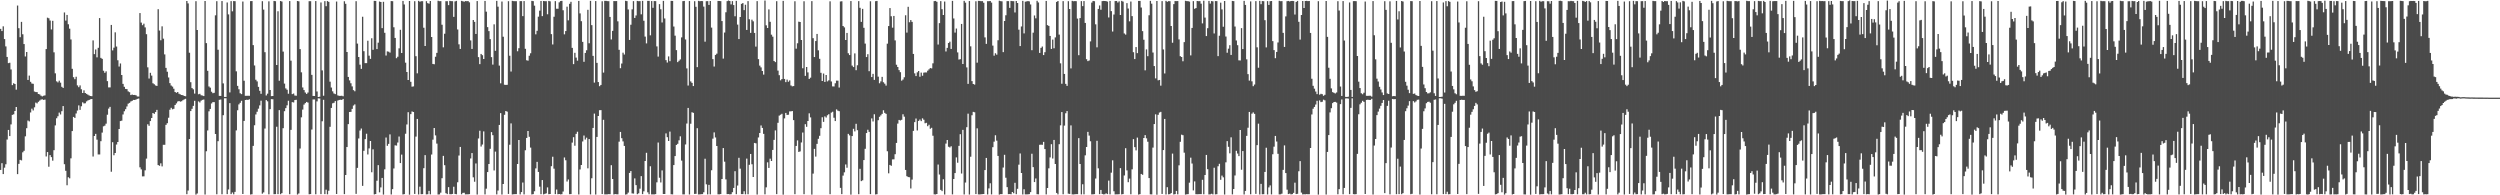 <?xml version="1.0" encoding="UTF-8"?>
<svg xmlns="http://www.w3.org/2000/svg" width="1920" height="150">
  <path d="M0 22.157h1v108.342H0zM1 23.860h1v101.470H1zM2 20.204h1v113.471H2zM3 30.027h1v98.736H3zM4 35.647h1v90.533H4zM5 43.744h1v63.429H5zM6 48.501h1v51.263H6zM7 48.161h1v56.358H7zM8 53.344h1v42.196H8zM9 65.377h1v22.845H9zM10 63.958h1v23.839H10zM11 64.533h1v20.694H11zM12 68.844h1v13.316H12zM13 4.265h1v129.481H13zM14 21.654h1v104.179H14zM15 28.547h1v94.249H15zM16 16.784h1v106.417H16zM17 26.338h1v90.646H17zM18 33.865h1v81.970H18zM19 43.363h1v61.323H19zM20 39.943h1v58.498H20zM21 61.366h1v31.192H21zM22 58.052h1v35.204H22zM23 62.810h1v23.564H23zM24 64.146h1v19.324H24zM25 64.344h1v20.516H25zM26 70.282h1v12.146H26zM27 70.707h1v8.084H27zM28 70.782h1v8.643H28zM29 72.192h1v5.987H29zM30 72.507h1v4.778H30zM31 73.487h1v3.026H31zM32 74.013h1v2.279H32zM33 73.542h1v3.187H33zM34 73.284h1v3.204H34zM35 37.686h1v82.492H35zM36 13.570h1v103.234H36zM37 14.049h1v114.012H37zM38 15.754h1v103.372H38zM39 22.623h1v98.031H39zM40 15.977h1v107.408H40zM41 40.211h1v75.161H41zM42 56.325h1v39.994H42zM43 62.458h1v28.366H43zM44 63.263h1v26.052H44zM45 61.948h1v24.544H45zM46 63.500h1v24.412H46zM47 66.639h1v18.762H47zM48 67.541h1v13.920H48zM49 9.554h1v116.527H49zM50 15.839h1v115.318H50zM51 11.477h1v130.811H51zM52 18.619h1v117.501H52zM53 22.029h1v114.949H53zM54 30.310h1v91.315H54zM55 52.815h1v47.868H55zM56 59.297h1v30.531H56zM57 60.840h1v29.745H57zM58 58.926h1v28.190H58zM59 65.573h1v19.317H59zM60 66.947h1v13.983H60zM61 65.592h1v18.765H61zM62 68.551h1v13.080H62zM63 71.432h1v7.164H63zM64 69.381h1v10.060H64zM65 71.402h1v7.914H65zM66 72.071h1v5.778H66zM67 72.695h1v4.482H67zM68 73.300h1v3.432H68zM69 73.713h1v2.515H69zM70 73.902h1v2.119H70zM71 31.002h1v89.222H71zM72 41.590h1v62.834H72zM73 37.975h1v64.855H73zM74 44.056h1v63.202H74zM75 36.717h1v81.890H75zM76 13.862h1v104.768H76zM77 44.453h1v63.993H77zM78 45.223h1v56.617H78zM79 54.313h1v42.713H79zM80 55.915h1v40.609H80zM81 54.758h1v40.230H81zM82 62.324h1v25.766H82zM83 67.119h1v16.284H83zM84 67.106h1v14.974H84zM85 19.137h1v112.758H85zM86 38.716h1v70.491H86zM87 36.625h1v82.624H87zM88 24.818h1v92.708H88zM89 35.735h1v75.289H89zM90 46.303h1v62.768H90zM91 51.098h1v47.990H91zM92 48.727h1v44.249H92zM93 57.587h1v35.068H93zM94 64.411h1v23.495H94zM95 66.640h1v18.799H95zM96 68.279h1v15.602H96zM97 68.430h1v13.325H97zM98 70.196h1v9.420H98zM99 70.833h1v8.171H99zM100 72.995h1v4.944H100zM101 72.579h1v4.899H101zM102 72.967h1v3.757H102zM103 72.931h1v3.874H103zM104 73.217h1v3.213H104zM105 74.063h1v1.878H105zM106 74.112h1v1.588H106zM107 10.030h1v118.499H107zM108 17.362h1v112.742H108zM109 19.356h1v116.111H109zM110 18.165h1v117.283H110zM111 21.063h1v109.743H111zM112 26.276h1v95.533H112zM113 51.701h1v43.712H113zM114 60.327h1v36.286H114zM115 55.897h1v37.093H115zM116 58.049h1v32.585H116zM117 63.972h1v22.798H117zM118 64.726h1v22.719H118zM119 65.626h1v20.426H119zM120 65.981h1v18.412H120zM121 7.072h1v119.698H121zM122 23.472h1v103.848H122zM123 30.913h1v94.545H123zM124 20.237h1v107.561H124zM125 29.701h1v81.529H125zM126 41.777h1v69.447H126zM127 52.114h1v43.809H127zM128 55.072h1v39.528H128zM129 59.487h1v30.927H129zM130 63.865h1v20.420H130zM131 65.716h1v17.088H131zM132 66.491h1v17.455H132zM133 68.160h1v15.420H133zM134 70.669h1v9.981H134zM135 71.250h1v8.180H135zM136 70.633h1v7.337H136zM137 71.982h1v5.602H137zM138 72.487h1v5.612H138zM139 72.950h1v4.841H139zM140 73.134h1v3.810H140zM141 73.731h1v2.610H141zM142 73.942h1v1.925H142zM143 0.759h1v148.383H143zM144 2.591h1v143.762H144zM145 40.496h1v66.310H145zM146 63.127h1v22.196H146zM147 67.651h1v15.890H147zM148 68.617h1v12.706H148zM149 71.892h1v5.519H149zM150 0.915h1v148.549H150zM151 23.039h1v125.517H151zM152 72.395h1v5.479H152zM153 72.026h1v6.677H153zM154 73.188h1v4.148H154zM155 73.383h1v3.298H155zM156 73.786h1v2.647H156zM157 0.764h1v148.638H157zM158 33.102h1v83.076H158zM159 54.373h1v45.834H159zM160 66.388h1v19.137H160zM161 67.339h1v16.343H161zM162 70.432h1v9.048H162zM163 71.585h1v6.848H163zM164 71.255h1v7.168H164zM165 11.776h1v91.112H165zM166 0.916h1v148.281H166zM167 38.218h1v70.213H167zM168 73.625h1v3.043H168zM169 73.682h1v2.753H169zM170 0.832h1v148.348H170zM171 64.034h1v24.419H171zM172 74.460h1v1.026H172zM173 74.440h1v1.045H173zM174 1.907h1v147.187H174zM175 11.049h1v134.452H175zM176 70.940h1v8.246H176zM177 0.881h1v148.203H177zM178 8.728h1v139.084H178zM179 0.814h1v148.439H179zM180 0.945h1v146.420H180zM181 54.804h1v45.337H181zM182 65.933h1v18.754H182zM183 68.541h1v11.633H183zM184 71.617h1v7.350H184zM185 72.292h1v5.123H185zM186 1.178h1v147.799H186zM187 62.009h1v30.875H187zM188 73.570h1v3.211H188zM189 73.598h1v2.988H189zM190 73.521h1v3.244H190zM191 73.573h1v2.655H191zM192 0.849h1v148.553H192zM193 0.812h1v148.362H193zM194 34.664h1v77.378H194zM195 50.277h1v45.931H195zM196 61.218h1v26.669H196zM197 62.520h1v23.279H197zM198 66.719h1v16.728H198zM199 69.758h1v11.210H199zM200 72.057h1v5.274H200zM201 0.916h1v147.797H201zM202 7.372h1v140.409H202zM203 40.074h1v58.625H203zM204 73.325h1v3.516H204zM205 71.948h1v5.890H205zM206 1.011h1v148.240H206zM207 69.119h1v14.719H207zM208 73.810h1v2.313H208zM209 73.751h1v2.484H209zM210 0.725h1v148.399H210zM211 0.945h1v148.147H211zM212 49.945h1v47.377H212zM213 8.670h1v140.404H213zM214 62.020h1v22.585H214zM215 0.776h1v148.389H215zM216 1.203h1v147.127H216zM217 39.610h1v58.846H217zM218 64.230h1v21.177H218zM219 67.890h1v15.159H219zM220 68.910h1v11.962H220zM221 71.976h1v5.408H221zM222 0.803h1v148.327H222zM223 46.602h1v53.111H223zM224 72.285h1v6.166H224zM225 71.825h1v6.884H225zM226 73.354h1v3.511H226zM227 73.508h1v3.125H227zM228 0.760h1v148.638H228zM229 1.028h1v147.550H229zM230 37.753h1v76.320H230zM231 55.567h1v34.556H231zM232 67.168h1v17.015H232zM233 69.159h1v11.195H233zM234 71.083h1v8.129H234zM235 72.126h1v6.148H235zM236 71.039h1v7.775H236zM237 0.920h1v148.264H237zM238 0.943h1v148.124H238zM239 57.513h1v41.976H239zM240 73.666h1v2.747H240zM241 73.712h1v2.692H241zM242 0.832h1v148.345H242zM243 70.254h1v7.597H243zM244 74.508h1v1.000H244zM245 74.293h1v1.308H245zM246 1.909h1v147.186H246zM247 54.082h1v39.042H247zM248 73.505h1v3.128H248zM249 0.881h1v148.213H249zM250 4.745h1v140.931H250zM251 0.836h1v148.425H251zM252 1.431h1v145.061H252zM253 62.712h1v34.693H253zM254 67.241h1v15.656H254zM255 70.133h1v9.212H255zM256 71.788h1v7.146H256zM257 72.313h1v5.332H257zM258 1.178h1v147.799H258zM259 73.255h1v3.979H259zM260 73.608h1v3.160H260zM261 73.623h1v2.952H261zM262 73.531h1v3.223H262zM263 73.950h1v2.038H263zM264 0.972h1v148.111H264zM265 2.909h1v131.480H265zM266 39.950h1v72.971H266zM267 59.095h1v36.241H267zM268 61.734h1v24.257H268zM269 63.935h1v21.969H269zM270 66.344h1v17.254H270zM271 69.226h1v11.821H271zM272 70.113h1v10.070H272zM273 0.936h1v147.954H273zM274 33.474h1v95.447H274zM275 43.767h1v62.568H275zM276 49.643h1v50.602H276zM277 52.908h1v45.807H277zM278 12.867h1v129.899H278zM279 39.304h1v76.523H279zM280 48.478h1v58.378H280zM281 48.469h1v54.224H281zM282 31.264h1v87.373H282zM283 42.761h1v71.220H283zM284 45.187h1v63.118H284zM285 29.395h1v102.910H285zM286 38.249h1v76.417H286zM287 0.663h1v148.646H287zM288 0.736h1v148.302H288zM289 37.673h1v101.138H289zM290 32.769h1v94.053H290zM291 1.154h1v146.532H291zM292 1.514h1v142.388H292zM293 21.600h1v115.031H293zM294 1.361h1v148.109H294zM295 25.210h1v104.826H295zM296 42.648h1v62.964H296zM297 39.470h1v72.506H297zM298 39.687h1v70.803H298zM299 40.397h1v62.843H299zM300 0.826h1v148.512H300zM301 0.937h1v144.321H301zM302 20.950h1v108.419H302zM303 29.138h1v82.457H303zM304 44.680h1v67.123H304zM305 43.568h1v65.922H305zM306 37.100h1v67.765H306zM307 22.899h1v102.357H307zM308 40.680h1v78.035H308zM309 0.696h1v148.643H309zM310 3.404h1v145.709H310zM311 48.149h1v54.561H311zM312 55.297h1v40.276H312zM313 61.459h1v24.700H313zM314 0.753h1v148.765H314zM315 62.838h1v24.806H315zM316 66.584h1v18.998H316zM317 66.345h1v19.655H317zM318 0.907h1v148.031H318zM319 43.140h1v61.764H319zM320 56.297h1v35.043H320zM321 0.675h1v148.671H321zM322 1.333h1v142.026H322zM323 0.902h1v148.268H323zM324 0.930h1v148.178H324zM325 21.283h1v107.885H325zM326 35.321h1v83.836H326zM327 0.910h1v148.396H327zM328 2.415h1v146.756H328zM329 2.838h1v143.763H329zM330 0.783h1v148.467H330zM331 28.396h1v90.268H331zM332 49.125h1v58.145H332zM333 49.340h1v48.950H333zM334 43.582h1v60.409H334zM335 40.614h1v69.696H335zM336 0.574h1v148.831H336zM337 0.906h1v148.391H337zM338 0.862h1v147.127H338zM339 19.017h1v117.842H339zM340 36.337h1v83.364H340zM341 25.914h1v100.943H341zM342 0.899h1v147.479H342zM343 0.905h1v148.200H343zM344 3.941h1v139.768H344zM345 0.667h1v148.477H345zM346 0.887h1v148.291H346zM347 0.897h1v148.061H347zM348 12.949h1v130.454H348zM349 1.059h1v147.895H349zM350 0.675h1v148.506H350zM351 22.633h1v117.334H351zM352 34.029h1v85.432H352zM353 37.589h1v75.236H353zM354 0.668h1v148.551H354zM355 0.964h1v147.177H355zM356 1.342h1v146.697H356zM357 0.803h1v148.498H357zM358 0.905h1v148.352H358zM359 0.829h1v148.426H359zM360 1.782h1v147.335H360zM361 31.020h1v90.675H361zM362 37.599h1v79.975H362zM363 15.354h1v120.816H363zM364 16.777h1v122.787H364zM365 26.048h1v99.503H365zM366 0.823h1v148.564H366zM367 43.878h1v62.440H367zM368 49.234h1v51.190H368zM369 41.396h1v71.127H369zM370 42.389h1v68.607H370zM371 45.325h1v55.595H371zM372 0.709h1v148.608H372zM373 8.946h1v135.944H373zM374 20.828h1v111.310H374zM375 23.913h1v102.054H375zM376 30.058h1v84.219H376zM377 43.885h1v57.596H377zM378 49.635h1v54.212H378zM379 18.684h1v112.254H379zM380 39.016h1v77.436H380zM381 0.687h1v148.589H381zM382 5.125h1v141.193H382zM383 50.389h1v45.581H383zM384 63.997h1v22.899H384zM385 1.157h1v148.227H385zM386 28.188h1v113.126H386zM387 65.055h1v23.131H387zM388 65.239h1v19.993H388zM389 65.121h1v20.661H389zM390 0.907h1v148.036H390zM391 42.805h1v68.327H391zM392 54.912h1v39.867H392zM393 0.666h1v148.695H393zM394 0.881h1v148.295H394zM395 0.929h1v148.153H395zM396 0.907h1v148.204H396zM397 39.371h1v86.576H397zM398 37.035h1v70.489H398zM399 0.877h1v148.414H399zM400 0.873h1v146.613H400zM401 12.409h1v127.779H401zM402 0.800h1v148.480H402zM403 37.483h1v77.941H403zM404 46.286h1v59.642H404zM405 46.601h1v54.025H405zM406 42.807h1v62.281H406zM407 40.897h1v72.481H407zM408 0.652h1v148.691H408zM409 0.865h1v148.249H409zM410 4.336h1v142.564H410zM411 26.358h1v102.985H411zM412 23.672h1v100.637H412zM413 12.788h1v119.255H413zM414 8.205h1v135.160H414zM415 0.781h1v148.389H415zM416 12.394h1v125.920H416zM417 0.745h1v148.551H417zM418 0.896h1v147.978H418zM419 0.898h1v147.599H419zM420 10.933h1v132.976H420zM421 0.692h1v148.453H421zM422 1.033h1v147.949H422zM423 26.221h1v101.405H423zM424 34.136h1v86.231H424zM425 12.864h1v116.653H425zM426 0.870h1v148.205H426zM427 6.717h1v138.848H427zM428 6.714h1v142.466H428zM429 1.810h1v147.175H429zM430 0.808h1v148.491H430zM431 0.687h1v148.461H431zM432 7.894h1v139.186H432zM433 26.350h1v94.576H433zM434 23.858h1v99.215H434zM435 5.099h1v134.302H435zM436 15.596h1v122.220H436zM437 2.895h1v146.246H437zM438 1.383h1v147.679H438zM439 36.772h1v72.729H439zM440 49.267h1v56.108H440zM441 40.556h1v71.375H441zM442 44.213h1v58.609H442zM443 46.581h1v54.610H443zM444 0.696h1v148.640H444zM445 10.271h1v119.879H445zM446 16.279h1v110.445H446zM447 32.170h1v76.465H447zM448 47.467h1v56.628H448zM449 40.646h1v66.525H449zM450 38.592h1v67.154H450zM451 7.521h1v121.739H451zM452 33.243h1v73.567H452zM453 0.676h1v148.635H453zM454 19.301h1v117.626H454zM455 42.885h1v55.365H455zM456 63.454h1v23.802H456zM457 0.831h1v148.584H457zM458 48.299h1v56.861H458zM459 63.029h1v26.059H459zM460 66.185h1v18.441H460zM461 65.246h1v19.358H461zM462 0.955h1v148.110H462zM463 55.757h1v36.258H463zM464 0.678h1v148.638H464zM465 0.687h1v148.603H465zM466 0.855h1v148.368H466zM467 0.924h1v148.177H467zM468 13.026h1v136.100H468zM469 30.292h1v96.577H469zM470 23.705h1v113.775H470zM471 0.809h1v148.562H471zM472 0.868h1v148.197H472zM473 0.822h1v148.367H473zM474 16.405h1v132.868H474zM475 38.235h1v70.545H475zM476 52.357h1v48.991H476zM477 48.818h1v57.316H477zM478 40.447h1v68.149H478zM479 41.862h1v70.237H479zM480 0.615h1v148.833H480zM481 0.868h1v148.320H481zM482 7.270h1v140.656H482zM483 30.668h1v102.164H483zM484 18.973h1v112.428H484zM485 7.192h1v141.339H485zM486 0.886h1v147.785H486zM487 13.754h1v123.269H487zM488 11.856h1v130.322H488zM489 0.714h1v148.412H489zM490 0.909h1v147.547H490zM491 0.888h1v144.022H491zM492 10.999h1v124.295H492zM493 0.683h1v148.410H493zM494 15.949h1v130.993H494zM495 28.089h1v95.576H495zM496 33.331h1v84.039H496zM497 0.688h1v147.017H497zM498 0.684h1v148.534H498zM499 27.155h1v100.527H499zM500 0.803h1v148.491H500zM501 5.968h1v143.331H501zM502 0.803h1v148.502H502zM503 0.893h1v148.183H503zM504 35.658h1v104.378H504zM505 43.462h1v66.019H505zM506 3.160h1v133.347H506zM507 7.120h1v133.020H507zM508 17.262h1v113.613H508zM509 0.642h1v148.369H509zM510 14.167h1v134.841H510zM511 46.202h1v56.249H511zM512 47.999h1v57.393H512zM513 43.295h1v65.011H513zM514 46.981h1v54.067H514zM515 0.690h1v148.483H515zM516 0.730h1v148.558H516zM517 20.398h1v106.381H517zM518 27.370h1v92.479H518zM519 38.495h1v72.805H519zM520 47.735h1v62.682H520zM521 46.636h1v61.142H521zM522 45.619h1v59.089H522zM523 28.725h1v94.621H523zM524 0.876h1v148.434H524zM525 0.718h1v148.571H525zM526 30.285h1v80.666H526zM527 52.528h1v42.353H527zM528 65.713h1v17.205H528zM529 0.827h1v148.543H529zM530 62.492h1v32.553H530zM531 63.623h1v22.593H531zM532 66.089h1v20.596H532zM533 0.908h1v148.026H533zM534 5.206h1v143.629H534zM535 51.569h1v46.904H535zM536 0.667h1v148.694H536zM537 0.955h1v148.346H537zM538 0.777h1v148.367H538zM539 0.877h1v148.235H539zM540 5.053h1v142.597H540zM541 32.012h1v89.878H541zM542 0.909h1v140.674H542zM543 0.866h1v148.445H543zM544 3.785h1v138.216H544zM545 0.759h1v148.482H545zM546 21.189h1v109.554H546zM547 45.413h1v61.098H547zM548 51.097h1v50.561H548zM549 42.192h1v63.376H549zM550 41.206h1v70.928H550zM551 0.702h1v148.548H551zM552 0.763h1v148.463H552zM553 0.860h1v148.202H553zM554 16.179h1v121.285H554zM555 44.984h1v68.722H555zM556 25.005h1v99.153H556zM557 9.445h1v128.336H557zM558 0.894h1v148.204H558zM559 0.341h1v148.718H559zM560 0.754h1v148.543H560zM561 3.377h1v145.782H561zM562 0.891h1v146.742H562zM563 3.908h1v140.407H563zM564 12.473h1v119.000H564zM565 0.687h1v148.437H565zM566 18.914h1v123.587H566zM567 29.978h1v91.212H567zM568 13.067h1v116.477H568zM569 2.964h1v146.153H569zM570 2.370h1v146.703H570zM571 7.800h1v139.071H571zM572 3.624h1v145.599H572zM573 22.987h1v98.817H573zM574 0.894h1v148.309H574zM575 14.793h1v111.774H575zM576 25.240h1v93.007H576zM577 15.093h1v111.042H577zM578 16.398h1v119.516H578zM579 25.294h1v84.458H579zM580 35.779h1v74.325H580zM581 0.891h1v148.487H581zM582 45.393h1v60.188H582zM583 50.373h1v51.754H583zM584 51.752h1v44.601H584zM585 54.518h1v43.745H585zM586 57.316h1v45.512H586zM587 0.434h1v148.820H587zM588 19.453h1v124.408H588zM589 21.502h1v103.146H589zM590 7.197h1v121.779H590zM591 16.766h1v105.091H591zM592 26.607h1v97.029H592zM593 28.148h1v86.996H593zM594 46.825h1v60.593H594zM595 47.738h1v52.426H595zM596 0.926h1v148.159H596zM597 54.213h1v40.107H597zM598 57.743h1v31.024H598zM599 61.701h1v26.429H599zM600 60.734h1v26.672H600zM601 0.673h1v148.823H601zM602 60.628h1v30.290H602zM603 63.101h1v23.642H603zM604 61.109h1v27.156H604zM605 62.750h1v25.353H605zM606 61.752h1v23.805H606zM607 65.631h1v19.864H607zM608 66.299h1v19.014H608zM609 66.099h1v26.160H609zM610 0.953h1v148.170H610zM611 37.389h1v74.711H611zM612 33.226h1v74.626H612zM613 16.665h1v100.027H613zM614 16.873h1v99.398H614zM615 30.735h1v78.668H615zM616 52.403h1v49.356H616zM617 0.956h1v148.171H617zM618 58.276h1v37.095H618zM619 51.471h1v45.895H619zM620 55.585h1v37.342H620zM621 60.603h1v26.421H621zM622 59.666h1v30.500H622zM623 0.848h1v148.630H623zM624 29.313h1v104.038H624zM625 43.811h1v70.530H625zM626 31.547h1v88.733H626zM627 26.058h1v84.436H627zM628 38.641h1v67.964H628zM629 45.139h1v59.143H629zM630 55.900h1v42.537H630zM631 62.204h1v27.854H631zM632 56.451h1v37.151H632zM633 62.926h1v26.459H633zM634 57.580h1v32.704H634zM635 62.501h1v26.031H635zM636 61.677h1v26.012H636zM637 1.015h1v148.126H637zM638 62.548h1v23.938H638zM639 66.367h1v19.450H639zM640 66.412h1v23.994H640zM641 63.964h1v28.991H641zM642 61.884h1v22.154H642zM643 61.933h1v23.050H643zM644 67.251h1v18.140H644zM645 1.148h1v143.157H645zM646 0.974h1v148.118H646zM647 19.978h1v114.890H647zM648 21.053h1v111.276H648zM649 30.732h1v95.582H649zM650 25.301h1v103.522H650zM651 40.908h1v61.926H651zM652 42.301h1v61.669H652zM653 0.808h1v148.661H653zM654 50.377h1v54.119H654zM655 51.493h1v47.449H655zM656 40.997h1v59.932H656zM657 53.933h1v41.151H657zM658 50.102h1v49.895H658zM659 0.855h1v148.276H659zM660 5.968h1v123.647H660zM661 16.808h1v122.282H661zM662 6.807h1v131.685H662zM663 21.342h1v101.588H663zM664 33.501h1v80.803H664zM665 43.836h1v58.363H665zM666 41.621h1v57.997H666zM667 54.684h1v46.588H667zM668 0.966h1v148.126H668zM669 59.177h1v31.754H669zM670 56.719h1v36.545H670zM671 61.336h1v26.428H671zM672 0.912h1v148.447H672zM673 0.735h1v148.404H673zM674 58.865h1v33.460H674zM675 63.934h1v25.749H675zM676 62.510h1v26.101H676zM677 59.027h1v28.405H677zM678 63.202h1v21.504H678zM679 64.277h1v22.406H679zM680 65.735h1v21.715H680zM681 33.515h1v82.681H681zM682 20.021h1v113.111H682zM683 6.197h1v120.460H683zM684 12.510h1v114.826H684zM685 21.265h1v101.130H685zM686 12.231h1v110.152H686zM687 31.020h1v87.409H687zM688 49.704h1v60.062H688zM689 51.443h1v43.469H689zM690 53.869h1v38.217H690zM691 55.425h1v37.094H691zM692 61.975h1v30.008H692zM693 61.101h1v26.656H693zM694 59.361h1v30.240H694zM695 11.709h1v118.781H695zM696 25.057h1v110.281H696zM697 5.225h1v130.739H697zM698 17.075h1v119.078H698zM699 15.408h1v129.337H699zM700 16.810h1v121.106H700zM701 41.413h1v59.116H701zM702 56.319h1v37.477H702zM703 58.436h1v32.595H703zM704 55.547h1v44.644H704zM705 54.515h1v38.380H705zM706 58.936h1v32.885H706zM707 55.777h1v37.235H707zM708 58.174h1v32.704H708zM709 55.825h1v36.113H709zM710 55.610h1v39.043H710zM711 55.635h1v38.667H711zM712 54.277h1v42.644H712zM713 53.255h1v42.541H713zM714 52.270h1v46.596H714zM715 52.544h1v45.617H715zM716 48.620h1v55.640H716zM717 0.870h1v148.383H717zM718 0.697h1v148.629H718zM719 1.397h1v147.616H719zM720 34.203h1v92.182H720zM721 17.751h1v116.316H721zM722 0.861h1v144.971H722zM723 7.072h1v139.722H723zM724 11.535h1v126.158H724zM725 1.179h1v148.204H725zM726 39.535h1v70.729H726zM727 36.756h1v70.788H727zM728 33.031h1v79.639H728zM729 32.023h1v81.245H729zM730 37.603h1v74.751H730zM731 0.656h1v148.634H731zM732 14.160h1v123.312H732zM733 25.027h1v107.885H733zM734 21.935h1v98.945H734zM735 40.224h1v84.747H735zM736 45.721h1v66.325H736zM737 45.461h1v57.583H737zM738 18.386h1v114.904H738zM739 49.129h1v50.627H739zM740 0.685h1v148.644H740zM741 2.045h1v138.114H741zM742 51.779h1v45.921H742zM743 64.416h1v22.864H743zM744 0.815h1v148.584H744zM745 35.588h1v84.797H745zM746 62.322h1v26.191H746zM747 64.534h1v21.394H747zM748 64.985h1v21.230H748zM749 0.950h1v148.111H749zM750 48.124h1v50.412H750zM751 0.677h1v148.643H751zM752 0.706h1v148.620H752zM753 0.905h1v148.301H753zM754 0.872h1v148.209H754zM755 2.084h1v146.919H755zM756 28.736h1v101.897H756zM757 33.666h1v87.640H757zM758 0.920h1v148.417H758zM759 0.913h1v143.758H759zM760 0.760h1v139.985H760zM761 1.978h1v147.306H761zM762 35.018h1v78.032H762zM763 42.746h1v66.067H763zM764 40.913h1v62.993H764zM765 41.992h1v66.061H765zM766 30.899h1v88.868H766zM767 0.588h1v148.861H767zM768 0.866h1v148.237H768zM769 1.007h1v148.100H769zM770 40.031h1v88.616H770zM771 16.138h1v102.738H771zM772 11.709h1v124.804H772zM773 0.891h1v142.827H773zM774 0.891h1v148.223H774zM775 6.023h1v143.031H775zM776 0.698h1v148.482H776zM777 0.870h1v146.569H777zM778 0.905h1v147.547H778zM779 9.595h1v130.821H779zM780 0.778h1v148.366H780zM781 2.316h1v142.670H781zM782 22.794h1v103.672H782zM783 35.399h1v82.468H783zM784 20.349h1v112.527H784zM785 0.685h1v148.673H785zM786 25.638h1v119.693H786zM787 1.275h1v148.018H787zM788 1.074h1v148.207H788zM789 0.830h1v148.427H789zM790 1.055h1v148.057H790zM791 3.431h1v144.145H791zM792 38.540h1v79.508H792zM793 25.104h1v103.278H793zM794 11.901h1v127.946H794zM795 14.061h1v123.004H795zM796 0.614h1v148.536H796zM797 1.905h1v147.353H797zM798 40.658h1v70.531H798zM799 36.772h1v74.347H799zM800 35.763h1v75.449H800zM801 42.308h1v66.661H801zM802 40.066h1v74.397H802zM803 0.709h1v148.571H803zM804 19.325h1v125.037H804zM805 19.923h1v109.361H805zM806 27.597h1v93.276H806zM807 37.603h1v73.142H807zM808 30.422h1v91.350H808zM809 37.071h1v70.394H809zM810 28.746h1v97.187H810zM811 1.474h1v146.703H811zM812 0.792h1v148.505H812zM813 26.556h1v84.208H813zM814 48.623h1v47.613H814zM815 64.326h1v21.745H815zM816 0.854h1v148.341H816zM817 56.768h1v39.671H817zM818 64.411h1v22.588H818zM819 65.955h1v19.349H819zM820 0.897h1v147.846H820zM821 6.907h1v142.018H821zM822 52.543h1v43.752H822zM823 0.673h1v148.648H823zM824 0.955h1v148.406H824zM825 0.809h1v148.367H825zM826 0.896h1v148.197H826zM827 14.311h1v134.775H827zM828 42.377h1v63.688H828zM829 13.879h1v112.074H829zM830 0.890h1v148.399H830zM831 4.731h1v136.763H831zM832 0.798h1v148.448H832zM833 17.631h1v101.659H833zM834 45.485h1v67.397H834zM835 46.925h1v54.364H835zM836 46.458h1v57.695H836zM837 31.812h1v76.661H837zM838 2.003h1v147.280H838zM839 0.711h1v148.520H839zM840 0.913h1v148.175H840zM841 18.676h1v118.454H841zM842 36.333h1v71.793H842zM843 6.847h1v122.447H843zM844 4.213h1v144.903H844zM845 7.491h1v138.401H845zM846 0.865h1v148.065H846zM847 0.740h1v148.542H847zM848 0.748h1v148.462H848zM849 0.862h1v147.633H849zM850 1.236h1v147.844H850zM851 13.393h1v125.295H851zM852 0.711h1v148.520H852zM853 8.531h1v124.085H853zM854 24.217h1v98.934H854zM855 11.170h1v135.735H855zM856 0.801h1v148.501H856zM857 0.791h1v148.446H857zM858 1.972h1v147.278H858zM859 1.015h1v148.136H859zM860 11.506h1v117.634H860zM861 0.648h1v148.651H861zM862 1.233h1v147.830H862zM863 25.678h1v109.104H863zM864 26.566h1v87.248H864zM865 2.384h1v128.469H865zM866 6.567h1v133.386H866zM867 16.380h1v120.790H867zM868 1.197h1v148.014H868zM869 12.413h1v117.648H869zM870 40.108h1v66.737H870zM871 45.338h1v67.676H871zM872 36.143h1v79.364H872zM873 40.812h1v64.889H873zM874 0.725h1v148.704H874zM875 0.724h1v148.371H875zM876 5.762h1v127.815H876zM877 23.894h1v110.368H877zM878 30.527h1v75.440H878zM879 54.028h1v49.778H879zM880 37.924h1v68.302H880zM881 43.180h1v65.657H881zM882 11.727h1v125.015H882zM883 0.688h1v148.582H883zM884 2.809h1v146.502H884zM885 40.335h1v73.016H885zM886 50.718h1v44.569H886zM887 60.218h1v27.576H887zM888 0.785h1v148.730H888zM889 61.683h1v26.499H889zM890 61.406h1v25.004H890zM891 65.779h1v20.135H891zM892 0.881h1v148.084H892zM893 37.991h1v77.275H893zM894 56.407h1v34.921H894zM895 0.672h1v148.652H895zM896 1.408h1v142.356H896zM897 0.856h1v148.387H897zM898 0.906h1v148.198H898zM899 19.987h1v128.302H899zM900 32.801h1v85.144H900zM901 3.192h1v146.153H901zM902 0.803h1v148.290H902zM903 0.885h1v145.774H903zM904 0.809h1v148.447H904zM905 30.269h1v96.711H905zM906 43.141h1v65.765H906zM907 43.753h1v59.656H907zM908 47.056h1v56.798H908zM909 32.354h1v84.910H909zM910 0.628h1v148.826H910zM911 0.876h1v148.324H911zM912 0.899h1v148.216H912zM913 1.245h1v139.046H913zM914 42.561h1v78.518H914zM915 21.431h1v104.162H915zM916 0.890h1v145.333H916zM917 6.743h1v132.553H917zM918 6.196h1v142.959H918zM919 0.744h1v148.440H919zM920 0.906h1v148.255H920zM921 0.857h1v148.246H921zM922 2.811h1v146.300H922zM923 17.963h1v120.123H923zM924 0.584h1v148.591H924zM925 13.538h1v120.858H925zM926 27.713h1v91.285H926zM927 21.675h1v108.293H927zM928 0.693h1v148.662H928zM929 2.782h1v146.442H929zM930 0.823h1v147.962H930zM931 0.998h1v148.289H931zM932 25.717h1v103.120H932zM933 0.809h1v148.500H933zM934 0.890h1v148.233H934zM935 43.101h1v84.604H935zM936 27.432h1v98.347H936zM937 2.072h1v136.016H937zM938 7.226h1v127.613H938zM939 20.534h1v115.669H939zM940 0.768h1v148.609H940zM941 28.074h1v96.620H941zM942 40.515h1v67.893H942zM943 37.384h1v75.346H943zM944 34.738h1v83.036H944zM945 42.186h1v63.263H945zM946 0.706h1v148.569H946zM947 0.852h1v144.308H947zM948 20.365h1v114.399H948zM949 31.067h1v84.724H949zM950 34.738h1v83.163H950zM951 46.359h1v73.538H951zM952 46.447h1v53.409H952zM953 21.614h1v108.763H953zM954 37.669h1v78.347H954zM955 0.674h1v148.657H955zM956 3.795h1v142.830H956zM957 45.584h1v58.755H957zM958 56.958h1v41.144H958zM959 61.919h1v24.031H959zM960 1.078h1v148.107H960zM961 62.487h1v24.826H961zM962 66.204h1v20.132H962zM963 64.903h1v22.561H963zM964 0.889h1v148.016H964zM965 36.350h1v75.119H965zM966 52.018h1v42.983H966zM967 0.673h1v148.687H967zM968 3.236h1v137.972H968zM969 0.827h1v148.344H969zM970 0.901h1v148.244H970zM971 15.519h1v116.507H971zM972 36.382h1v77.075H972zM973 0.878h1v148.477H973zM974 3.768h1v140.157H974zM975 0.904h1v141.486H975zM976 0.780h1v148.493H976zM977 31.603h1v86.890H977zM978 38.522h1v74.104H978zM979 44.719h1v59.691H979zM980 39.887h1v68.814H980zM981 32.625h1v85.475H981zM982 0.618h1v148.686H982zM983 0.899h1v148.328H983zM984 0.866h1v147.853H984zM985 25.257h1v105.222H985zM986 36.033h1v75.622H986zM987 12.602h1v120.289H987zM988 0.943h1v144.733H988zM989 0.738h1v148.318H989zM990 1.112h1v147.578H990zM991 0.763h1v148.535H991zM992 0.738h1v148.380H992zM993 0.806h1v147.333H993zM994 11.175h1v129.101H994zM995 1.486h1v147.540H995zM996 0.728h1v148.091H996zM997 16.755h1v114.759H997zM998 30.414h1v93.311H998zM999 11.544h1v136.395H999zM1000 0.754h1v148.529H1000zM1001 6.166h1v143.023H1001zM1002 0.771h1v148.483H1002zM1003 0.678h1v148.408H1003zM1004 0.860h1v148.327H1004zM1005 0.772h1v148.387H1005zM1006 25.312h1v88.370H1006zM1007 60.446h1v27.486H1007zM1008 65.879h1v17.619H1008zM1009 68.092h1v14.014H1009zM1010 70.303h1v9.976H1010zM1011 72.295h1v5.124H1011zM1012 0.912h1v148.533H1012zM1013 72.713h1v4.396H1013zM1014 72.064h1v6.382H1014zM1015 72.350h1v5.775H1015zM1016 73.578h1v2.959H1016zM1017 72.789h1v4.284H1017zM1018 0.759h1v148.634H1018zM1019 28.293h1v88.377H1019zM1020 52.036h1v51.694H1020zM1021 60.536h1v25.796H1021zM1022 67.880h1v15.203H1022zM1023 70.741h1v8.455H1023zM1024 71.276h1v7.080H1024zM1025 71.786h1v6.428H1025zM1026 70.995h1v7.813H1026zM1027 0.915h1v148.281H1027zM1028 8.085h1v137.190H1028zM1029 66.474h1v13.480H1029zM1030 73.663h1v2.702H1030zM1031 0.832h1v148.343H1031zM1032 31.155h1v113.173H1032zM1033 74.403h1v1.229H1033zM1034 74.513h1v1.000H1034zM1035 74.239h1v1.501H1035zM1036 1.910h1v147.186H1036zM1037 69.050h1v13.809H1037zM1038 74.438h1v1.098H1038zM1039 0.880h1v148.206H1039zM1040 0.816h1v148.438H1040zM1041 0.945h1v148.136H1041zM1042 42.991h1v75.184H1042zM1043 62.719h1v25.023H1043zM1044 67.610h1v12.516H1044zM1045 71.645h1v7.279H1045zM1046 72.392h1v4.998H1046zM1047 71.237h1v6.999H1047zM1048 1.162h1v147.815H1048zM1049 73.580h1v3.181H1049zM1050 73.611h1v2.959H1050zM1051 73.536h1v3.209H1051zM1052 73.549h1v3.186H1052zM1053 74.214h1v1.667H1053zM1054 0.813h1v148.587H1054zM1055 27.074h1v84.717H1055zM1056 45.557h1v61.173H1056zM1057 60.429h1v27.986H1057zM1058 62.603h1v23.127H1058zM1059 66.648h1v16.745H1059zM1060 68.710h1v12.560H1060zM1061 71.009h1v8.022H1061zM1062 73.032h1v3.751H1062zM1063 0.916h1v147.409H1063zM1064 7.558h1v117.737H1064zM1065 71.762h1v9.566H1065zM1066 72.185h1v5.198H1066zM1067 1.011h1v148.240H1067zM1068 32.895h1v80.394H1068zM1069 73.932h1v2.058H1069zM1070 73.751h1v2.478H1070zM1071 73.896h1v2.210H1071zM1072 0.725h1v148.398H1072zM1073 14.929h1v106.976H1073zM1074 8.634h1v140.440H1074zM1075 36.428h1v91.535H1075zM1076 0.775h1v148.391H1076zM1077 1.203h1v147.129H1077zM1078 39.590h1v67.890H1078zM1079 62.844h1v22.571H1079zM1080 65.791h1v17.333H1080zM1081 68.905h1v12.190H1081zM1082 71.522h1v6.143H1082zM1083 0.803h1v148.325H1083zM1084 0.937h1v147.907H1084zM1085 72.070h1v5.581H1085zM1086 71.819h1v6.890H1086zM1087 72.989h1v4.868H1087zM1088 73.506h1v3.128H1088zM1089 73.707h1v2.775H1089zM1090 0.760h1v148.638H1090zM1091 35.228h1v78.861H1091zM1092 51.366h1v47.582H1092zM1093 64.855h1v20.585H1093zM1094 67.714h1v15.541H1094zM1095 70.646h1v8.614H1095zM1096 71.746h1v6.531H1096zM1097 71.643h1v6.453H1097zM1098 70.930h1v7.955H1098zM1099 0.920h1v148.264H1099zM1100 38.899h1v85.626H1100zM1101 71.604h1v5.027H1101zM1102 73.663h1v2.726H1102zM1103 0.832h1v148.345H1103zM1104 60.285h1v35.655H1104zM1105 74.472h1v1.005H1105zM1106 74.449h1v1.023H1106zM1107 74.236h1v1.521H1107zM1108 1.909h1v147.186H1108zM1109 71.045h1v8.699H1109zM1110 0.882h1v148.211H1110zM1111 4.811h1v142.465H1111zM1112 0.835h1v148.426H1112zM1113 1.432h1v147.648H1113zM1114 54.959h1v50.182H1114zM1115 65.999h1v19.787H1115zM1116 68.585h1v11.549H1116zM1117 71.640h1v7.298H1117zM1118 72.381h1v5.017H1118zM1119 1.179h1v147.797H1119zM1120 17.235h1v108.611H1120zM1121 73.583h1v3.191H1121zM1122 73.606h1v2.973H1122zM1123 73.526h1v3.231H1123zM1124 73.581h1v3.163H1124zM1125 21.278h1v90.890H1125zM1126 0.972h1v148.110H1126zM1127 33.726h1v79.227H1127zM1128 49.760h1v48.336H1128zM1129 61.011h1v27.075H1129zM1130 62.388h1v23.528H1130zM1131 66.340h1v17.598H1131zM1132 69.216h1v12.129H1132zM1133 70.501h1v8.510H1133zM1134 70.023h1v10.164H1134zM1135 0.936h1v147.954H1135zM1136 43.131h1v67.180H1136zM1137 48.692h1v52.652H1137zM1138 49.692h1v49.028H1138zM1139 12.834h1v129.977H1139zM1140 39.301h1v80.428H1140zM1141 44.534h1v65.072H1141zM1142 48.471h1v54.219H1142zM1143 50.842h1v51.000H1143zM1144 31.243h1v87.411H1144zM1145 45.190h1v63.117H1145zM1146 30.519h1v90.008H1146zM1147 29.374h1v102.945H1147zM1148 0.663h1v148.646H1148zM1149 0.735h1v148.301H1149zM1150 23.947h1v124.396H1150zM1151 37.575h1v81.516H1151zM1152 1.554h1v140.362H1152zM1153 1.155h1v146.530H1153zM1154 11.822h1v124.775H1154zM1155 1.361h1v148.109H1155zM1156 10.292h1v138.068H1156zM1157 42.344h1v63.236H1157zM1158 45.369h1v61.320H1158zM1159 39.516h1v72.414H1159zM1160 40.448h1v63.534H1160zM1161 0.887h1v148.451H1161zM1162 0.826h1v148.155H1162zM1163 18.695h1v110.653H1163zM1164 29.176h1v92.058H1164zM1165 41.370h1v70.400H1165zM1166 43.591h1v65.876H1166zM1167 37.120h1v67.832H1167zM1168 48.699h1v55.926H1168zM1169 22.949h1v102.241H1169zM1170 0.851h1v148.448H1170zM1171 0.696h1v148.642H1171zM1172 34.730h1v77.080H1172zM1173 50.379h1v45.234H1173zM1174 63.676h1v21.947H1174zM1175 0.753h1v148.765H1175zM1176 62.328h1v31.880H1176zM1177 63.353h1v22.251H1177zM1178 66.564h1v19.451H1178zM1179 0.907h1v148.031H1179zM1180 16.838h1v126.260H1180zM1181 56.269h1v35.452H1181zM1182 0.675h1v148.671H1182zM1183 1.333h1v147.831H1183zM1184 0.902h1v148.268H1184zM1185 0.930h1v148.178H1185zM1186 6.441h1v137.500H1186zM1187 31.355h1v92.377H1187zM1188 0.910h1v147.656H1188zM1189 0.983h1v148.323H1189zM1190 2.821h1v143.804H1190zM1191 0.783h1v148.467H1191zM1192 28.387h1v96.701H1192zM1193 44.043h1v63.230H1193zM1194 49.339h1v49.135H1194zM1195 43.573h1v59.997H1195zM1196 40.605h1v69.713H1196zM1197 0.683h1v148.722H1197zM1198 0.574h1v148.722H1198zM1199 0.862h1v148.260H1199zM1200 17.633h1v119.224H1200zM1201 46.092h1v68.359H1201zM1202 25.907h1v100.115H1202zM1203 7.650h1v136.874H1203zM1204 0.898h1v148.207H1204zM1205 0.979h1v143.982H1205zM1206 0.668h1v148.471H1206zM1207 0.887h1v148.291H1207zM1208 0.896h1v148.061H1208zM1209 2.320h1v143.581H1209zM1210 13.567h1v118.782H1210zM1211 0.675h1v148.506H1211zM1212 17.721h1v126.812H1212zM1213 30.294h1v91.800H1213zM1214 37.612h1v75.831H1214zM1215 0.667h1v148.514H1215zM1216 0.940h1v148.279H1216zM1217 1.508h1v146.530H1217zM1218 0.803h1v148.497H1218zM1219 15.848h1v111.824H1219zM1220 0.829h1v148.428H1220zM1221 1.784h1v147.334H1221zM1222 28.377h1v117.310H1222zM1223 40.794h1v76.807H1223zM1224 15.305h1v120.919H1224zM1225 16.713h1v122.911H1225zM1226 21.716h1v111.260H1226zM1227 0.823h1v148.564H1227zM1228 32.679h1v99.923H1228zM1229 49.202h1v51.121H1229zM1230 45.178h1v67.405H1230zM1231 41.340h1v69.716H1231zM1232 44.019h1v58.212H1232zM1233 0.709h1v148.608H1233zM1234 0.768h1v144.216H1234zM1235 20.757h1v107.685H1235zM1236 23.149h1v109.066H1236zM1237 29.992h1v89.107H1237zM1238 40.456h1v64.267H1238zM1239 49.602h1v54.290H1239zM1240 18.613h1v112.398H1240zM1241 30.041h1v93.788H1241zM1242 0.687h1v148.589H1242zM1243 4.534h1v143.459H1243zM1244 42.866h1v60.098H1244zM1245 57.826h1v37.797H1245zM1246 61.474h1v25.273H1246zM1247 1.158h1v148.228H1247zM1248 65.020h1v23.211H1248zM1249 66.136h1v17.793H1249zM1250 65.087h1v20.731H1250zM1251 0.908h1v148.035H1251zM1252 35.818h1v77.960H1252zM1253 51.621h1v43.211H1253zM1254 0.666h1v148.695H1254zM1255 3.349h1v144.526H1255zM1256 0.881h1v148.295H1256zM1257 0.907h1v148.204H1257zM1258 25.674h1v114.920H1258zM1259 44.251h1v60.686H1259zM1260 0.908h1v148.383H1260zM1261 0.878h1v145.451H1261zM1262 5.962h1v134.770H1262zM1263 0.800h1v148.480H1263zM1264 31.204h1v88.477H1264zM1265 47.833h1v57.957H1265zM1266 46.409h1v53.247H1266zM1267 43.129h1v61.906H1267zM1268 40.940h1v72.398H1268zM1269 0.652h1v148.691H1269zM1270 0.858h1v148.392H1270zM1271 0.865h1v145.985H1271zM1272 26.383h1v109.354H1272zM1273 25.116h1v83.574H1273zM1274 18.712h1v113.354H1274zM1275 8.182h1v131.485H1275zM1276 0.781h1v148.389H1276zM1277 1.535h1v147.216H1277zM1278 0.745h1v148.551H1278zM1279 0.896h1v148.277H1279zM1280 0.900h1v147.974H1280zM1281 3.722h1v140.197H1281zM1282 18.464h1v114.357H1282zM1283 0.692h1v148.453H1283zM1284 23.851h1v113.388H1284zM1285 29.470h1v90.912H1285zM1286 12.841h1v116.702H1286zM1287 0.870h1v148.205H1287zM1288 1.900h1v143.678H1288zM1289 6.610h1v140.668H1289zM1290 1.802h1v147.379H1290zM1291 32.398h1v97.114H1291zM1292 0.686h1v148.613H1292zM1293 1.075h1v148.072H1293zM1294 29.981h1v101.620H1294zM1295 25.479h1v97.625H1295zM1296 5.064h1v134.375H1296zM1297 7.879h1v129.959H1297zM1298 20.916h1v107.684H1298zM1299 1.383h1v147.758H1299zM1300 23.106h1v95.487H1300zM1301 46.272h1v59.116H1301zM1302 41.327h1v70.621H1302zM1303 40.539h1v67.959H1303zM1304 44.194h1v58.648H1304zM1305 0.696h1v148.640H1305zM1306 2.317h1v141.695H1306zM1307 16.243h1v113.470H1307zM1308 32.147h1v88.584H1308zM1309 42.646h1v64.308H1309zM1310 43.248h1v59.738H1310zM1311 38.573h1v68.617H1311zM1312 7.489h1v121.799H1312zM1313 28.843h1v86.615H1313zM1314 0.674h1v148.636H1314zM1315 2.465h1v146.171H1315zM1316 40.510h1v62.459H1316zM1317 60.001h1v29.475H1317zM1318 1.120h1v148.295H1318zM1319 0.831h1v147.140H1319zM1320 63.009h1v26.101H1320zM1321 66.316h1v18.073H1321zM1322 65.228h1v19.414H1322zM1323 0.955h1v148.109H1323zM1324 48.443h1v54.512H1324zM1325 55.729h1v36.308H1325zM1326 0.678h1v148.638H1326zM1327 0.856h1v148.367H1327zM1328 0.914h1v148.221H1328zM1329 0.924h1v148.202H1329zM1330 13.992h1v128.351H1330zM1331 29.185h1v108.440H1331zM1332 0.809h1v148.562H1332zM1333 0.868h1v148.288H1333zM1334 1.056h1v145.507H1334zM1335 0.822h1v148.452H1335zM1336 38.192h1v76.628H1336zM1337 49.313h1v52.076H1337zM1338 50.284h1v55.905H1338zM1339 40.382h1v68.277H1339zM1340 41.795h1v70.375H1340zM1341 0.615h1v148.833H1341zM1342 0.875h1v148.314H1342zM1343 0.868h1v148.238H1343zM1344 20.438h1v112.429H1344zM1345 28.374h1v103.096H1345zM1346 7.098h1v126.913H1346zM1347 0.887h1v147.876H1347zM1348 9.250h1v131.095H1348zM1349 11.788h1v119.248H1349zM1350 0.714h1v148.413H1350zM1351 0.909h1v147.546H1351zM1352 0.889h1v146.105H1352zM1353 10.231h1v129.691H1353zM1354 0.683h1v148.410H1354zM1355 1.520h1v147.480H1355zM1356 25.269h1v100.639H1356zM1357 31.883h1v87.111H1357zM1358 40.175h1v70.892H1358zM1359 0.685h1v148.533H1359zM1360 8.206h1v136.641H1360zM1361 0.949h1v147.028H1361zM1362 0.804h1v148.496H1362zM1363 0.839h1v148.466H1363zM1364 0.803h1v148.285H1364zM1365 10.830h1v137.859H1365zM1366 44.271h1v72.599H1366zM1367 23.175h1v97.846H1367zM1368 3.161h1v135.329H1368zM1369 13.896h1v126.220H1369zM1370 25.391h1v101.916H1370zM1371 0.642h1v148.370H1371zM1372 44.461h1v61.317H1372zM1373 47.360h1v55.087H1373zM1374 43.303h1v64.994H1374zM1375 45.487h1v60.400H1375zM1376 42.582h1v57.911H1376zM1377 0.690h1v148.598H1377zM1378 13.172h1v127.621H1378zM1379 32.868h1v93.910H1379zM1380 27.382h1v83.907H1380zM1381 47.541h1v62.872H1381zM1382 46.646h1v61.786H1382zM1383 45.622h1v62.156H1383zM1384 28.727h1v94.609H1384zM1385 53.876h1v42.388H1385zM1386 0.718h1v148.593H1386zM1387 3.492h1v133.619H1387zM1388 52.535h1v42.334H1388zM1389 65.978h1v18.848H1389zM1390 0.827h1v148.544H1390zM1391 39.473h1v78.833H1391zM1392 62.494h1v24.416H1392zM1393 66.159h1v20.517H1393zM1394 65.256h1v20.559H1394zM1395 0.908h1v148.026H1395zM1396 43.634h1v58.885H1396zM1397 0.666h1v148.651H1397zM1398 0.859h1v148.502H1398zM1399 0.777h1v148.366H1399zM1400 0.899h1v148.185H1400zM1401 0.877h1v148.235H1401zM1402 28.802h1v95.857H1402zM1403 37.080h1v82.019H1403zM1404 0.866h1v148.445H1404zM1405 3.709h1v138.355H1405zM1406 0.759h1v138.770H1406zM1407 3.373h1v145.868H1407zM1408 30.005h1v76.535H1408zM1409 46.362h1v59.784H1409zM1410 44.909h1v60.689H1410zM1411 42.153h1v66.745H1411zM1412 41.156h1v71.024H1412zM1413 0.702h1v148.549H1413zM1414 0.860h1v148.220H1414zM1415 0.875h1v145.874H1415zM1416 37.797h1v87.756H1416zM1417 29.946h1v87.619H1417zM1418 20.853h1v116.992H1418zM1419 0.892h1v148.192H1419zM1420 0.340h1v148.758H1420zM1421 18.039h1v121.566H1421zM1422 0.754h1v148.543H1422zM1423 0.890h1v146.741H1423zM1424 0.895h1v146.529H1424zM1425 12.463h1v128.145H1425zM1426 0.687h1v148.437H1426zM1427 15.363h1v129.378H1427zM1428 26.594h1v96.038H1428zM1429 13.040h1v104.726H1429zM1430 26.211h1v103.352H1430zM1431 2.384h1v146.733H1431zM1432 29.244h1v110.177H1432zM1433 7.678h1v141.546H1433zM1434 3.634h1v145.403H1434zM1435 0.894h1v148.309H1435zM1436 25.649h1v100.903H1436zM1437 14.538h1v103.786H1437zM1438 17.339h1v103.282H1438zM1439 14.739h1v120.795H1439zM1440 17.225h1v99.771H1440zM1441 34.760h1v71.822H1441zM1442 0.850h1v148.554H1442zM1443 18.861h1v130.230H1443zM1444 45.514h1v55.888H1444zM1445 52.468h1v44.830H1445zM1446 55.059h1v42.494H1446zM1447 57.789h1v36.162H1447zM1448 7.873h1v140.974H1448zM1449 0.453h1v148.801H1449zM1450 22.723h1v101.350H1450zM1451 6.986h1v120.257H1451zM1452 15.980h1v111.297H1452zM1453 24.230h1v99.910H1453zM1454 28.885h1v89.330H1454zM1455 53.224h1v51.693H1455zM1456 47.347h1v58.531H1456zM1457 2.000h1v147.077H1457zM1458 0.922h1v148.046H1458zM1459 58.957h1v32.943H1459zM1460 58.227h1v30.566H1460zM1461 61.703h1v24.972H1461zM1462 0.650h1v148.825H1462zM1463 50.682h1v46.599H1463zM1464 62.573h1v25.823H1464zM1465 63.159h1v26.027H1465zM1466 64.342h1v21.286H1466zM1467 62.255h1v27.111H1467zM1468 65.124h1v19.354H1468zM1469 65.534h1v19.027H1469zM1470 65.672h1v24.956H1470zM1471 0.936h1v148.187H1471zM1472 37.145h1v75.766H1472zM1473 35.509h1v70.350H1473zM1474 15.655h1v99.712H1474zM1475 15.245h1v100.040H1475zM1476 29.242h1v87.328H1476zM1477 52.051h1v48.698H1477zM1478 0.962h1v148.169H1478zM1479 56.149h1v38.954H1479zM1480 52.339h1v45.061H1480zM1481 51.447h1v43.599H1481zM1482 59.745h1v27.622H1482zM1483 59.903h1v29.743H1483zM1484 0.861h1v148.615H1484zM1485 1.095h1v147.888H1485zM1486 43.682h1v76.145H1486zM1487 37.944h1v82.138H1487zM1488 26.122h1v86.884H1488zM1489 37.335h1v73.482H1489zM1490 40.018h1v63.438H1490zM1491 46.975h1v57.771H1491zM1492 57.174h1v37.449H1492zM1493 56.303h1v37.458H1493zM1494 58.704h1v32.671H1494zM1495 58.120h1v31.951H1495zM1496 62.416h1v25.996H1496zM1497 64.270h1v23.640H1497zM1498 1.015h1v148.129H1498zM1499 62.052h1v26.475H1499zM1500 66.271h1v18.484H1500zM1501 67.042h1v18.972H1501zM1502 65.185h1v27.854H1502zM1503 61.867h1v28.068H1503zM1504 62.007h1v22.863H1504zM1505 66.082h1v19.454H1505zM1506 61.389h1v23.640H1506zM1507 0.975h1v148.117H1507zM1508 11.951h1v123.309H1508zM1509 20.995h1v110.745H1509zM1510 27.860h1v100.069H1510zM1511 24.967h1v104.568H1511zM1512 33.423h1v73.198H1512zM1513 40.715h1v62.861H1513zM1514 0.821h1v148.643H1514zM1515 36.022h1v73.467H1515zM1516 50.504h1v49.085H1516zM1517 52.775h1v47.771H1517zM1518 41.438h1v56.368H1518zM1519 51.622h1v46.793H1519zM1520 0.878h1v148.210H1520zM1521 1.091h1v147.405H1521zM1522 24.532h1v106.295H1522zM1523 6.882h1v134.154H1523zM1524 12.804h1v106.537H1524zM1525 33.008h1v87.204H1525zM1526 47.599h1v59.339H1526zM1527 41.785h1v61.098H1527zM1528 49.609h1v48.187H1528zM1529 0.997h1v148.086H1529zM1530 34.591h1v71.268H1530zM1531 57.248h1v33.609H1531zM1532 58.418h1v34.153H1532zM1533 61.980h1v25.931H1533zM1534 0.748h1v148.554H1534zM1535 59.560h1v32.710H1535zM1536 63.701h1v23.666H1536zM1537 62.403h1v25.617H1537zM1538 62.082h1v24.562H1538zM1539 60.826h1v24.320H1539zM1540 65.505h1v19.533H1540zM1541 65.709h1v19.261H1541zM1542 65.206h1v28.142H1542zM1543 21.324h1v110.335H1543zM1544 9.077h1v117.936H1544zM1545 14.610h1v113.505H1545zM1546 16.501h1v106.678H1546zM1547 13.843h1v105.510H1547zM1548 30.407h1v92.294H1548zM1549 51.182h1v58.956H1549zM1550 49.944h1v46.582H1550zM1551 53.678h1v41.351H1551zM1552 54.852h1v37.481H1552zM1553 59.263h1v34.091H1553zM1554 62.393h1v24.105H1554zM1555 58.728h1v30.692H1555zM1556 12.195h1v118.320H1556zM1557 21.490h1v114.035H1557zM1558 5.055h1v127.483H1558zM1559 4.897h1v131.237H1559zM1560 15.663h1v120.733H1560zM1561 16.423h1v128.375H1561zM1562 33.106h1v75.382H1562zM1563 56.178h1v37.405H1563zM1564 58.076h1v32.952H1564zM1565 55.359h1v35.519H1565zM1566 54.259h1v46.118H1566zM1567 59.078h1v32.614H1567zM1568 57.877h1v34.871H1568zM1569 56.350h1v34.264H1569zM1570 56.022h1v36.120H1570zM1571 55.667h1v39.169H1571zM1572 58.560h1v35.825H1572zM1573 54.481h1v42.530H1573zM1574 54.343h1v41.398H1574zM1575 53.032h1v45.984H1575zM1576 52.109h1v46.094H1576zM1577 51.451h1v48.105H1577zM1578 47.315h1v56.783H1578zM1579 0.745h1v148.582H1579zM1580 0.697h1v148.232H1580zM1581 29.688h1v111.249H1581zM1582 19.312h1v104.558H1582zM1583 1.720h1v143.467H1583zM1584 0.863h1v145.591H1584zM1585 11.879h1v134.745H1585zM1586 1.177h1v148.206H1586zM1587 27.702h1v94.586H1587zM1588 40.221h1v66.350H1588zM1589 31.697h1v80.244H1589zM1590 33.332h1v81.164H1590zM1591 37.150h1v71.735H1591zM1592 0.657h1v148.648H1592zM1593 0.821h1v144.720H1593zM1594 23.629h1v107.665H1594zM1595 21.205h1v98.782H1595zM1596 35.475h1v87.845H1596zM1597 44.808h1v67.401H1597zM1598 46.426h1v59.121H1598zM1599 19.769h1v112.229H1599zM1600 35.727h1v73.077H1600zM1601 0.684h1v148.654H1601zM1602 2.027h1v146.148H1602zM1603 49.065h1v52.563H1603zM1604 59.335h1v40.865H1604zM1605 44.385h1v73.873H1605zM1606 0.833h1v148.567H1606zM1607 63.503h1v24.417H1607zM1608 64.035h1v21.180H1608zM1609 64.747h1v21.773H1609zM1610 0.958h1v148.100H1610zM1611 45.384h1v62.145H1611zM1612 56.437h1v36.152H1612zM1613 0.668h1v148.651H1613zM1614 0.914h1v147.138H1614zM1615 0.892h1v148.310H1615zM1616 0.903h1v148.216H1616zM1617 22.283h1v108.161H1617zM1618 38.390h1v75.032H1618zM1619 0.918h1v148.417H1619zM1620 2.121h1v143.146H1620zM1621 0.906h1v141.392H1621zM1622 0.765h1v148.529H1622zM1623 31.731h1v91.956H1623zM1624 35.961h1v76.650H1624zM1625 46.097h1v59.205H1625zM1626 41.256h1v67.404H1626zM1627 31.169h1v88.655H1627zM1628 0.597h1v148.853H1628zM1629 0.882h1v148.420H1629zM1630 0.863h1v148.250H1630zM1631 22.987h1v104.420H1631zM1632 40.410h1v78.869H1632zM1633 16.242h1v116.229H1633zM1634 0.987h1v142.569H1634zM1635 0.897h1v148.207H1635zM1636 5.667h1v143.210H1636zM1637 0.696h1v148.485H1637zM1638 0.900h1v148.211H1638zM1639 0.886h1v147.514H1639zM1640 10.741h1v129.397H1640zM1641 1.533h1v147.597H1641zM1642 0.781h1v148.220H1642zM1643 14.738h1v113.890H1643zM1644 34.243h1v83.159H1644zM1645 20.227h1v112.703H1645zM1646 0.688h1v148.670H1646zM1647 7.628h1v140.699H1647zM1648 1.265h1v147.711H1648zM1649 1.024h1v148.268H1649zM1650 0.906h1v148.346H1650zM1651 0.830h1v148.424H1651zM1652 1.240h1v147.874H1652zM1653 34.351h1v84.331H1653zM1654 31.533h1v92.218H1654zM1655 11.544h1v128.033H1655zM1656 12.952h1v124.398H1656zM1657 19.419h1v107.742H1657zM1658 0.612h1v148.666H1658zM1659 41.520h1v69.810H1659zM1660 38.332h1v70.084H1660zM1661 36.126h1v74.060H1661zM1662 44.965h1v64.698H1662zM1663 41.353h1v66.245H1663zM1664 0.707h1v148.570H1664zM1665 10.591h1v135.195H1665zM1666 19.122h1v109.581H1666zM1667 29.927h1v89.266H1667zM1668 27.111h1v91.599H1668zM1669 42.344h1v65.896H1669zM1670 33.038h1v88.369H1670zM1671 26.219h1v98.875H1671zM1672 52.806h1v48.349H1672zM1673 0.724h1v148.573H1673zM1674 3.635h1v139.051H1674zM1675 46.071h1v52.334H1675zM1676 59.877h1v30.635H1676zM1677 0.812h1v148.370H1677zM1678 30.427h1v100.006H1678zM1679 63.848h1v25.768H1679zM1680 65.403h1v20.078H1680zM1681 64.834h1v22.488H1681zM1682 0.881h1v148.066H1682zM1683 45.558h1v64.689H1683zM1684 55.588h1v39.676H1684zM1685 0.663h1v148.696H1685zM1686 0.795h1v148.390H1686zM1687 0.922h1v148.168H1687zM1688 0.901h1v148.206H1688zM1689 38.323h1v85.024H1689zM1690 32.825h1v79.083H1690zM1691 0.899h1v148.392H1691zM1692 5.180h1v135.754H1692zM1693 6.211h1v135.833H1693zM1694 0.798h1v148.466H1694zM1695 36.172h1v78.257H1695zM1696 46.794h1v56.740H1696zM1697 48.165h1v54.956H1697zM1698 42.162h1v66.277H1698zM1699 30.947h1v85.123H1699zM1700 0.713h1v148.572H1700zM1701 0.886h1v148.200H1701zM1702 8.645h1v139.736H1702zM1703 32.286h1v97.966H1703zM1704 7.301h1v120.372H1704zM1705 4.512h1v144.551H1705zM1706 6.697h1v138.742H1706zM1707 0.867h1v148.062H1707zM1708 13.844h1v134.461H1708zM1709 0.684h1v148.597H1709zM1710 0.924h1v147.718H1710zM1711 0.878h1v148.203H1711zM1712 7.961h1v131.557H1712zM1713 0.711h1v148.506H1713zM1714 0.863h1v146.045H1714zM1715 23.572h1v104.384H1715zM1716 28.374h1v94.850H1716zM1717 11.456h1v136.256H1717zM1718 0.793h1v148.514H1718zM1719 18.665h1v124.941H1719zM1720 1.380h1v147.868H1720zM1721 0.684h1v148.478H1721zM1722 0.661h1v148.637H1722zM1723 0.930h1v148.128H1723zM1724 11.791h1v132.202H1724zM1725 27.385h1v93.470H1725zM1726 24.289h1v100.493H1726zM1727 2.810h1v137.709H1727zM1728 16.386h1v117.908H1728zM1729 4.451h1v144.758H1729zM1730 1.197h1v147.670H1730zM1731 36.411h1v73.302H1731zM1732 46.333h1v61.590H1732zM1733 35.659h1v77.710H1733zM1734 39.325h1v65.227H1734zM1735 37.366h1v71.845H1735zM1736 0.725h1v148.685H1736zM1737 5.891h1v126.715H1737zM1738 16.385h1v118.741H1738zM1739 28.147h1v83.075H1739zM1740 44.402h1v59.112H1740zM1741 40.369h1v66.704H1741zM1742 40.281h1v65.155H1742zM1743 12.443h1v127.145H1743zM1744 38.184h1v69.015H1744zM1745 0.686h1v148.628H1745zM1746 17.075h1v116.391H1746zM1747 46.611h1v51.312H1747zM1748 62.410h1v23.947H1748zM1749 0.801h1v148.642H1749zM1750 50.131h1v44.551H1750zM1751 62.673h1v24.589H1751zM1752 65.711h1v21.854H1752zM1753 65.040h1v19.748H1753zM1754 0.903h1v148.050H1754zM1755 52.471h1v40.886H1755zM1756 0.674h1v148.647H1756zM1757 0.704h1v148.581H1757zM1758 0.856h1v148.374H1758zM1759 0.903h1v148.189H1759zM1760 17.231h1v131.883H1760zM1761 32.198h1v90.874H1761zM1762 28.546h1v102.951H1762zM1763 0.801h1v148.541H1763zM1764 0.878h1v148.194H1764zM1765 0.805h1v148.446H1765zM1766 23.073h1v125.850H1766zM1767 43.640h1v65.467H1767zM1768 44.335h1v59.371H1768zM1769 47.465h1v55.166H1769zM1770 31.797h1v77.541H1770zM1771 35.756h1v113.488H1771zM1772 0.627h1v148.826H1772zM1773 0.895h1v148.219H1773zM1774 1.155h1v146.103H1774zM1775 27.423h1v94.177H1775zM1776 20.983h1v103.811H1776zM1777 0.888h1v144.802H1777zM1778 2.936h1v142.308H1778zM1779 7.157h1v141.988H1779zM1780 0.885h1v142.874H1780zM1781 0.743h1v148.442H1781zM1782 0.856h1v148.079H1782zM1783 2.196h1v146.912H1783zM1784 9.408h1v127.834H1784zM1785 0.587h1v148.588H1785zM1786 6.857h1v140.104H1786zM1787 26.754h1v100.545H1787zM1788 34.557h1v96.358H1788zM1789 0.740h1v148.616H1789zM1790 0.694h1v148.549H1790zM1791 9.665h1v134.632H1791zM1792 0.921h1v148.365H1792zM1793 4.070h1v145.197H1793zM1794 0.804h1v148.504H1794zM1795 0.886h1v148.243H1795zM1796 35.504h1v104.464H1796zM1797 39.013h1v71.772H1797zM1798 2.066h1v131.947H1798zM1799 7.077h1v130.707H1799zM1800 17.819h1v119.181H1800zM1801 0.799h1v148.580H1801zM1802 15.237h1v133.642H1802zM1803 41.346h1v67.655H1803zM1804 39.213h1v69.757H1804zM1805 33.569h1v83.615H1805zM1806 45.710h1v58.452H1806zM1807 0.724h1v148.543H1807zM1808 0.803h1v148.520H1808zM1809 19.863h1v112.444H1809zM1810 32.036h1v91.839H1810zM1811 34.592h1v83.491H1811zM1812 40.659h1v80.272H1812zM1813 44.472h1v56.497H1813zM1814 50.465h1v51.963H1814zM1815 26.583h1v101.868H1815zM1816 0.839h1v148.451H1816zM1817 0.694h1v148.634H1817zM1818 40.051h1v76.075H1818zM1819 50.934h1v49.669H1819zM1820 63.627h1v21.509H1820zM1821 1.109h1v148.280H1821zM1822 61.814h1v28.276H1822zM1823 62.161h1v23.855H1823zM1824 65.866h1v20.211H1824zM1825 0.903h1v148.039H1825zM1826 6.068h1v142.750H1826zM1827 50.335h1v45.857H1827zM1828 0.668h1v148.693H1828zM1829 0.746h1v148.577H1829zM1830 0.795h1v148.367H1830zM1831 0.891h1v148.222H1831zM1832 5.604h1v142.456H1832zM1833 32.665h1v85.501H1833zM1834 0.921h1v140.778H1834zM1835 0.899h1v148.454H1835zM1836 0.893h1v142.801H1836zM1837 0.774h1v148.497H1837zM1838 32.507h1v94.792H1838zM1839 38.705h1v73.663H1839zM1840 44.813h1v58.761H1840zM1841 39.626h1v69.933H1841zM1842 32.406h1v85.422H1842zM1843 0.618h1v148.426H1843zM1844 0.722h1v148.582H1844zM1845 0.849h1v148.262H1845zM1846 14.515h1v115.957H1846zM1847 48.284h1v61.545H1847zM1848 12.681h1v110.987H1848zM1849 4.117h1v141.803H1849zM1850 0.926h1v148.136H1850zM1851 0.742h1v148.071H1851zM1852 0.769h1v148.532H1852zM1853 0.736h1v148.446H1853zM1854 0.806h1v147.188H1854zM1855 2.244h1v144.340H1855zM1856 10.829h1v124.773H1856zM1857 0.728h1v148.301H1857zM1858 16.830h1v118.429H1858zM1859 27.796h1v95.900H1859zM1860 11.101h1v136.554H1860zM1861 0.747h1v148.531H1861zM1862 0.985h1v148.176H1862zM1863 0.925h1v148.330H1863zM1864 0.680h1v148.467H1864zM1865 29.081h1v96.177H1865zM1866 40.633h1v82.447H1866zM1867 46.453h1v57.722H1867zM1868 49.144h1v52.192H1868zM1869 58.842h1v32.464H1869zM1870 59.242h1v29.746H1870zM1871 62.926h1v25.507H1871zM1872 64.408h1v20.748H1872zM1873 66.192h1v17.143H1873zM1874 68.062h1v13.396H1874zM1875 69.441h1v11.255H1875zM1876 70.153h1v8.976H1876zM1877 71.907h1v6.290H1877zM1878 72.618h1v4.799H1878zM1879 72.808h1v3.907H1879zM1880 73.400h1v3.074H1880zM1881 73.716h1v2.417H1881zM1882 74.159h1v1.964H1882zM1883 74.189h1v1.898H1883zM1884 74.386h1v1.209H1884zM1885 74.250h1v1.357H1885zM1886 74.351h1v1.424H1886zM1887 74.359h1v1.136H1887zM1888 74.444h1v1.000H1888zM1889 74.757h1v1.000H1889zM1890 74.690h1v1.000H1890zM1891 74.585h1v1.000H1891zM1892 74.595h1v1.000H1892zM1893 74.696h1v1.000H1893zM1894 74.730h1v1.000H1894zM1895 74.762h1v1.000H1895zM1896 74.819h1v1.000H1896zM1897 74.841h1v1.000H1897zM1898 74.801h1v1.000H1898zM1899 74.873h1v1.000H1899zM1900 74.874h1v1.000H1900zM1901 74.881h1v1.000H1901zM1902 74.881h1v1.000H1902zM1903 74.906h1v1.000H1903zM1904 74.922h1v1.000H1904zM1905 74.931h1v1.000H1905zM1906 74.929h1v1.000H1906zM1907 74.946h1v1.000H1907zM1908 74.939h1v1.000H1908zM1909 74.956h1v1.000H1909zM1910 74.950h1v1.000H1910zM1911 74.988h1v1.000H1911zM1912 74.997h1v1.000H1912zM1913 74.997h1v1.000H1913zM1914 74.997h1v1.000H1914zM1915 74.997h1v1.000H1915zM1916 74.998h1v1.000H1916zM1917 74.998h1v1.000H1917zM1918 74.998h1v1.000H1918zM1919 74.998h1v1.000H1919z" fill="#4a4a4a"></path>
</svg>

